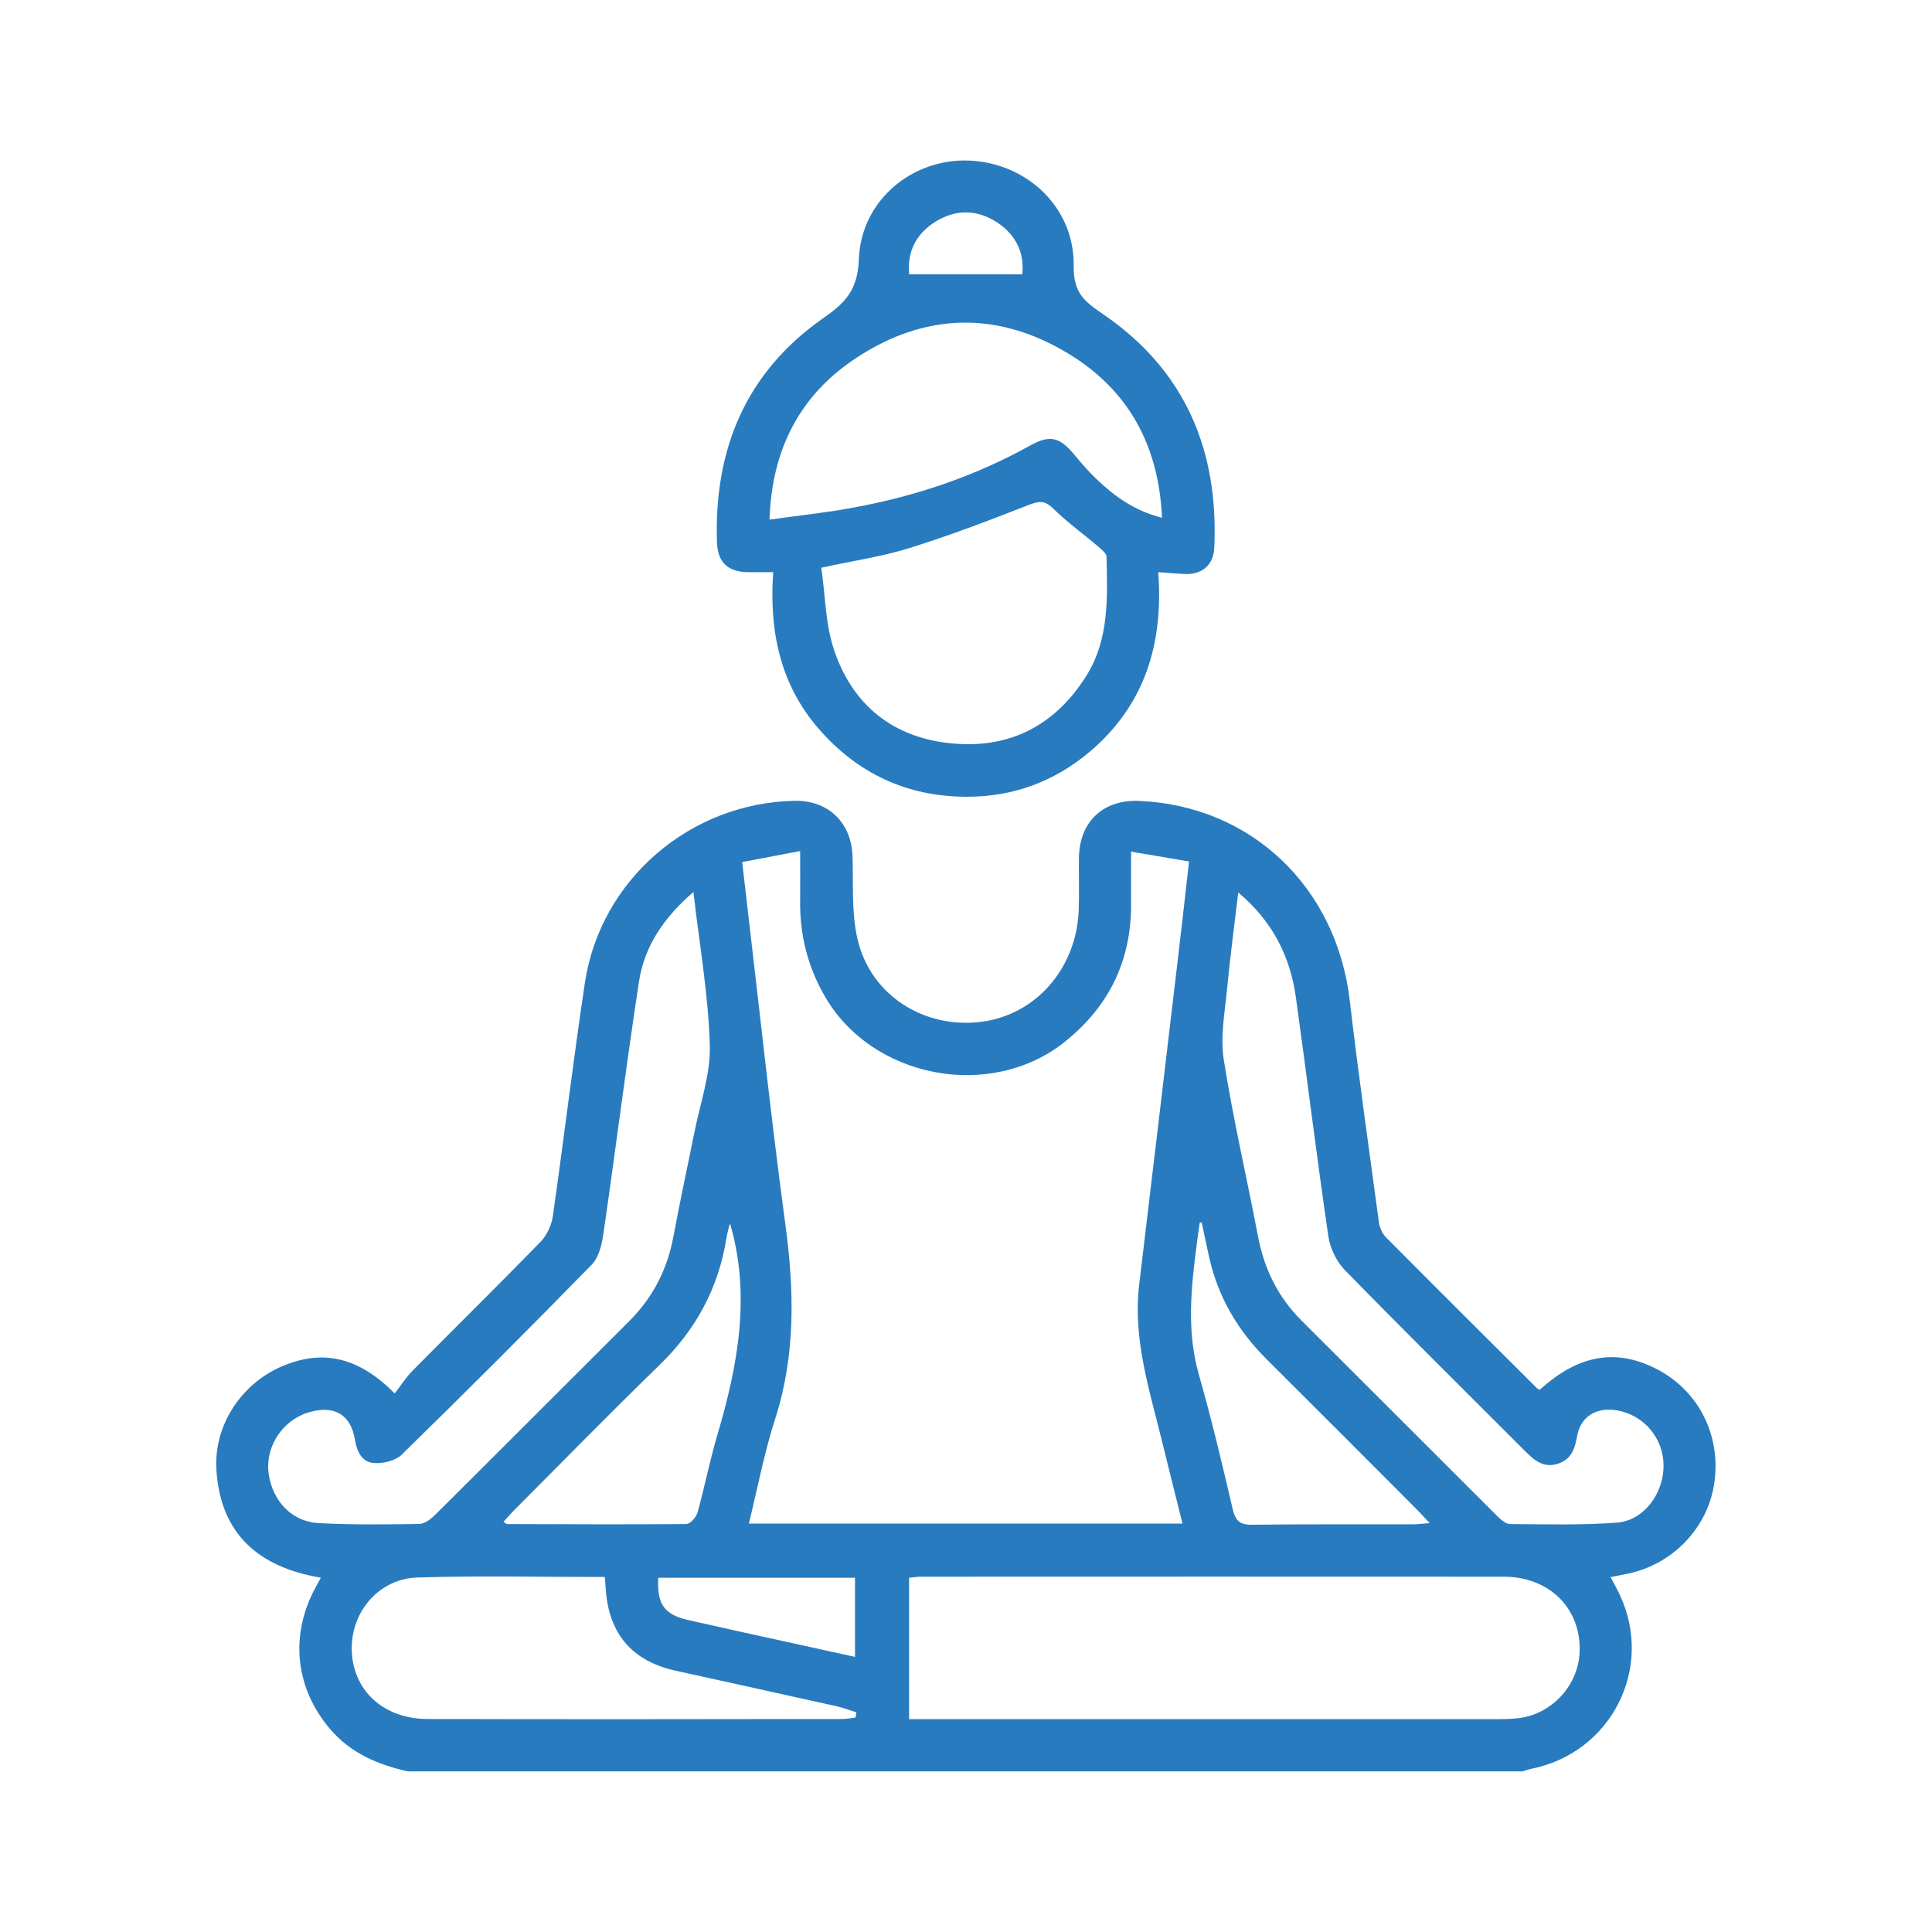 <svg xmlns="http://www.w3.org/2000/svg" id="Layer_1" data-name="Layer 1" viewBox="0 0 200 200"><defs><style>      .cls-1 {        fill: #287bbf;        stroke-width: 0px;      }    </style></defs><path class="cls-1" d="M42.3,183.39c-3.13-.69-5.98-1.88-8.13-4.4-3.67-4.31-4.2-9.86-1.41-14.83.13-.23.26-.47.46-.84-6.44-1.07-10.42-4.53-10.82-11.2-.27-4.62,2.62-8.92,6.84-10.7,4.17-1.76,7.87-.96,11.62,2.83.63-.81,1.18-1.69,1.9-2.41,4.39-4.44,8.84-8.81,13.2-13.29.65-.67,1.14-1.72,1.27-2.65,1.15-8.05,2.11-16.13,3.32-24.17,1.61-10.68,10.91-18.64,21.74-18.83,3.45-.06,5.84,2.26,5.96,5.71.1,2.87-.12,5.82.51,8.57,1.33,5.83,6.87,9.34,12.81,8.6,5.65-.7,9.89-5.55,10.1-11.6.06-1.79,0-3.58.02-5.37.05-3.74,2.5-6.06,6.24-5.9,11.62.5,20.43,8.93,21.8,20.69.89,7.65,1.98,15.27,3.01,22.9.07.55.34,1.18.72,1.57,5.2,5.24,10.43,10.44,15.66,15.65.07.07.19.1.28.15,4.02-3.67,7.99-4.34,12.26-2.06,4.3,2.29,6.58,6.99,5.77,11.92-.75,4.61-4.46,8.35-9.14,9.22-.48.09-.95.19-1.56.31.35.67.69,1.26.97,1.88,3.53,7.59-.92,16.3-9.15,17.96-.31.06-.62.18-.93.27H42.3ZM77.53,157.72h44.88c-.72-2.9-1.42-5.67-2.1-8.45-1.31-5.36-3.06-10.66-2.38-16.31,1.37-11.41,2.72-22.83,4.07-34.25.37-3.11.71-6.22,1.09-9.53-2.02-.34-3.89-.66-6-1.02,0,2.06,0,3.78,0,5.51,0,5.79-2.27,10.47-6.79,14.12-7.68,6.21-20.02,3.88-24.93-4.68-1.79-3.11-2.59-6.4-2.54-9.95.02-1.6,0-3.21,0-5.06-2.22.42-4.1.78-6,1.14.24,2.06.44,3.83.65,5.61,1.25,10.61,2.38,21.23,3.81,31.82.93,6.86,1.1,13.57-1.06,20.26-1.12,3.48-1.8,7.1-2.71,10.79ZM94.12,177.97h1.89c19.64,0,39.29,0,58.93,0,.7,0,1.41-.02,2.11-.09,3.43-.33,6.24-3.24,6.46-6.67.29-4.56-3.01-7.99-7.85-7.99-20.13-.02-40.26,0-60.4,0-.36,0-.73.07-1.15.11v14.64ZM128.18,92.39c-.41,3.52-.85,6.77-1.16,10.04-.23,2.41-.71,4.91-.34,7.25.97,6.15,2.39,12.24,3.56,18.36.64,3.35,2.07,6.25,4.49,8.66,6.77,6.75,13.51,13.51,20.28,20.26.36.36.88.81,1.32.81,3.69.02,7.39.13,11.06-.15,2.77-.21,4.83-3,4.82-5.9,0-2.84-2.04-5.25-4.83-5.72-2.13-.36-3.76.64-4.12,2.67-.23,1.32-.6,2.42-2,2.86-1.5.47-2.46-.39-3.41-1.34-6.21-6.22-12.47-12.4-18.62-18.7-.87-.89-1.54-2.27-1.72-3.51-1.2-8.21-2.21-16.45-3.35-24.67-.59-4.26-2.39-7.92-5.99-10.93ZM71.78,92.34c-3.07,2.65-5.07,5.62-5.63,9.26-1.33,8.68-2.42,17.39-3.68,26.08-.16,1.13-.47,2.48-1.22,3.24-6.48,6.64-13.05,13.2-19.68,19.68-.65.63-1.94.93-2.89.85-1.25-.1-1.75-1.23-1.95-2.47-.41-2.47-2.06-3.49-4.48-2.85-.31.08-.63.17-.92.3-2.42,1.05-3.9,3.65-3.51,6.19.42,2.79,2.4,4.9,5.14,5.05,3.46.19,6.94.14,10.41.09.55,0,1.19-.46,1.62-.89,6.74-6.69,13.44-13.42,20.16-20.12,2.46-2.45,3.94-5.38,4.57-8.79.66-3.57,1.44-7.11,2.15-10.68.6-3.03,1.7-6.08,1.61-9.09-.15-5.17-1.06-10.32-1.7-15.86ZM62.6,163.25c-6.57,0-12.97-.14-19.37.05-3.95.12-6.83,3.46-6.82,7.33.01,4.26,3.2,7.31,7.85,7.32,14.33.04,28.65.02,42.98,0,.44,0,.88-.1,1.32-.15.03-.18.07-.36.1-.54-.7-.22-1.39-.48-2.1-.64-5.55-1.24-11.11-2.45-16.66-3.68-4.42-.98-6.82-3.76-7.18-8.25-.03-.43-.07-.85-.11-1.44ZM75.59,126.7s-.09.11-.12.26c-.11.42-.21.84-.28,1.27-.83,5.15-3.18,9.46-6.94,13.1-5.06,4.91-9.98,9.95-14.96,14.94-.4.4-.77.83-1.17,1.27.21.13.3.23.38.23,6.18.02,12.36.05,18.54,0,.4,0,1.02-.69,1.16-1.17.74-2.66,1.27-5.38,2.05-8.02,2.15-7.24,3.48-14.51,1.34-21.87ZM124.39,126.55l-.2.03c-.1.73-.21,1.46-.3,2.19-.59,4.53-1.07,9.02.22,13.55,1.31,4.58,2.41,9.23,3.49,13.87.29,1.23.73,1.67,2.03,1.65,5.54-.07,11.07-.03,16.61-.04.5,0,1-.07,1.76-.13-.61-.65-1-1.08-1.41-1.49-5.14-5.15-10.27-10.3-15.43-15.43-3-2.98-5.07-6.47-5.99-10.61-.27-1.2-.52-2.4-.77-3.61ZM88.52,163.33h-20.38c-.14,2.78.63,3.82,3.16,4.39,1.85.42,3.7.83,5.55,1.24,3.85.85,7.71,1.69,11.66,2.56v-8.19Z"></path><path class="cls-1" d="M119.9,59.22c.56,7.44-1.41,13.82-7.14,18.64-3.66,3.07-7.93,4.64-12.73,4.62-6.17-.02-11.28-2.42-15.3-7.06-4-4.62-5.11-10.15-4.69-16.19-1.03,0-1.84,0-2.64,0-2.06-.03-3.11-1.04-3.18-3.08-.32-9.61,2.98-17.6,10.97-23.19,2.32-1.62,3.6-2.92,3.72-6.13.22-6.1,5.54-10.42,11.34-10.21,6,.21,10.99,4.81,10.9,10.92-.04,2.79,1.11,3.66,3.02,4.97,8.5,5.79,12,14.09,11.53,24.21-.08,1.76-1.25,2.76-3.01,2.7-.85-.03-1.71-.12-2.79-.19ZM85.02,58.77c.42,2.87.42,5.88,1.34,8.57,2.07,6.1,6.7,9.39,13.09,9.68,5.62.26,10.01-2.26,13.02-7.08,2.38-3.82,2.16-8.07,2.08-12.29,0-.36-.5-.76-.84-1.05-1.56-1.33-3.24-2.54-4.7-3.97-.87-.85-1.46-.77-2.51-.36-4.07,1.59-8.17,3.16-12.34,4.46-2.82.88-5.79,1.31-9.13,2.04ZM120.29,53.6c-.33-7.5-3.48-13.23-9.7-17-7.3-4.42-14.8-4.25-21.92.43-5.85,3.84-8.78,9.47-9.01,16.76,3.02-.42,5.81-.71,8.56-1.22,6.49-1.18,12.68-3.25,18.46-6.47,2.02-1.12,3.04-.83,4.51.94.73.88,1.47,1.75,2.29,2.53,1.89,1.81,3.97,3.31,6.81,4.03ZM94.12,28.4h11.7c.25-2.24-.66-4.11-2.62-5.39-2.04-1.33-4.23-1.36-6.3-.1-2.06,1.26-3.02,3.15-2.78,5.49Z"></path></svg>
